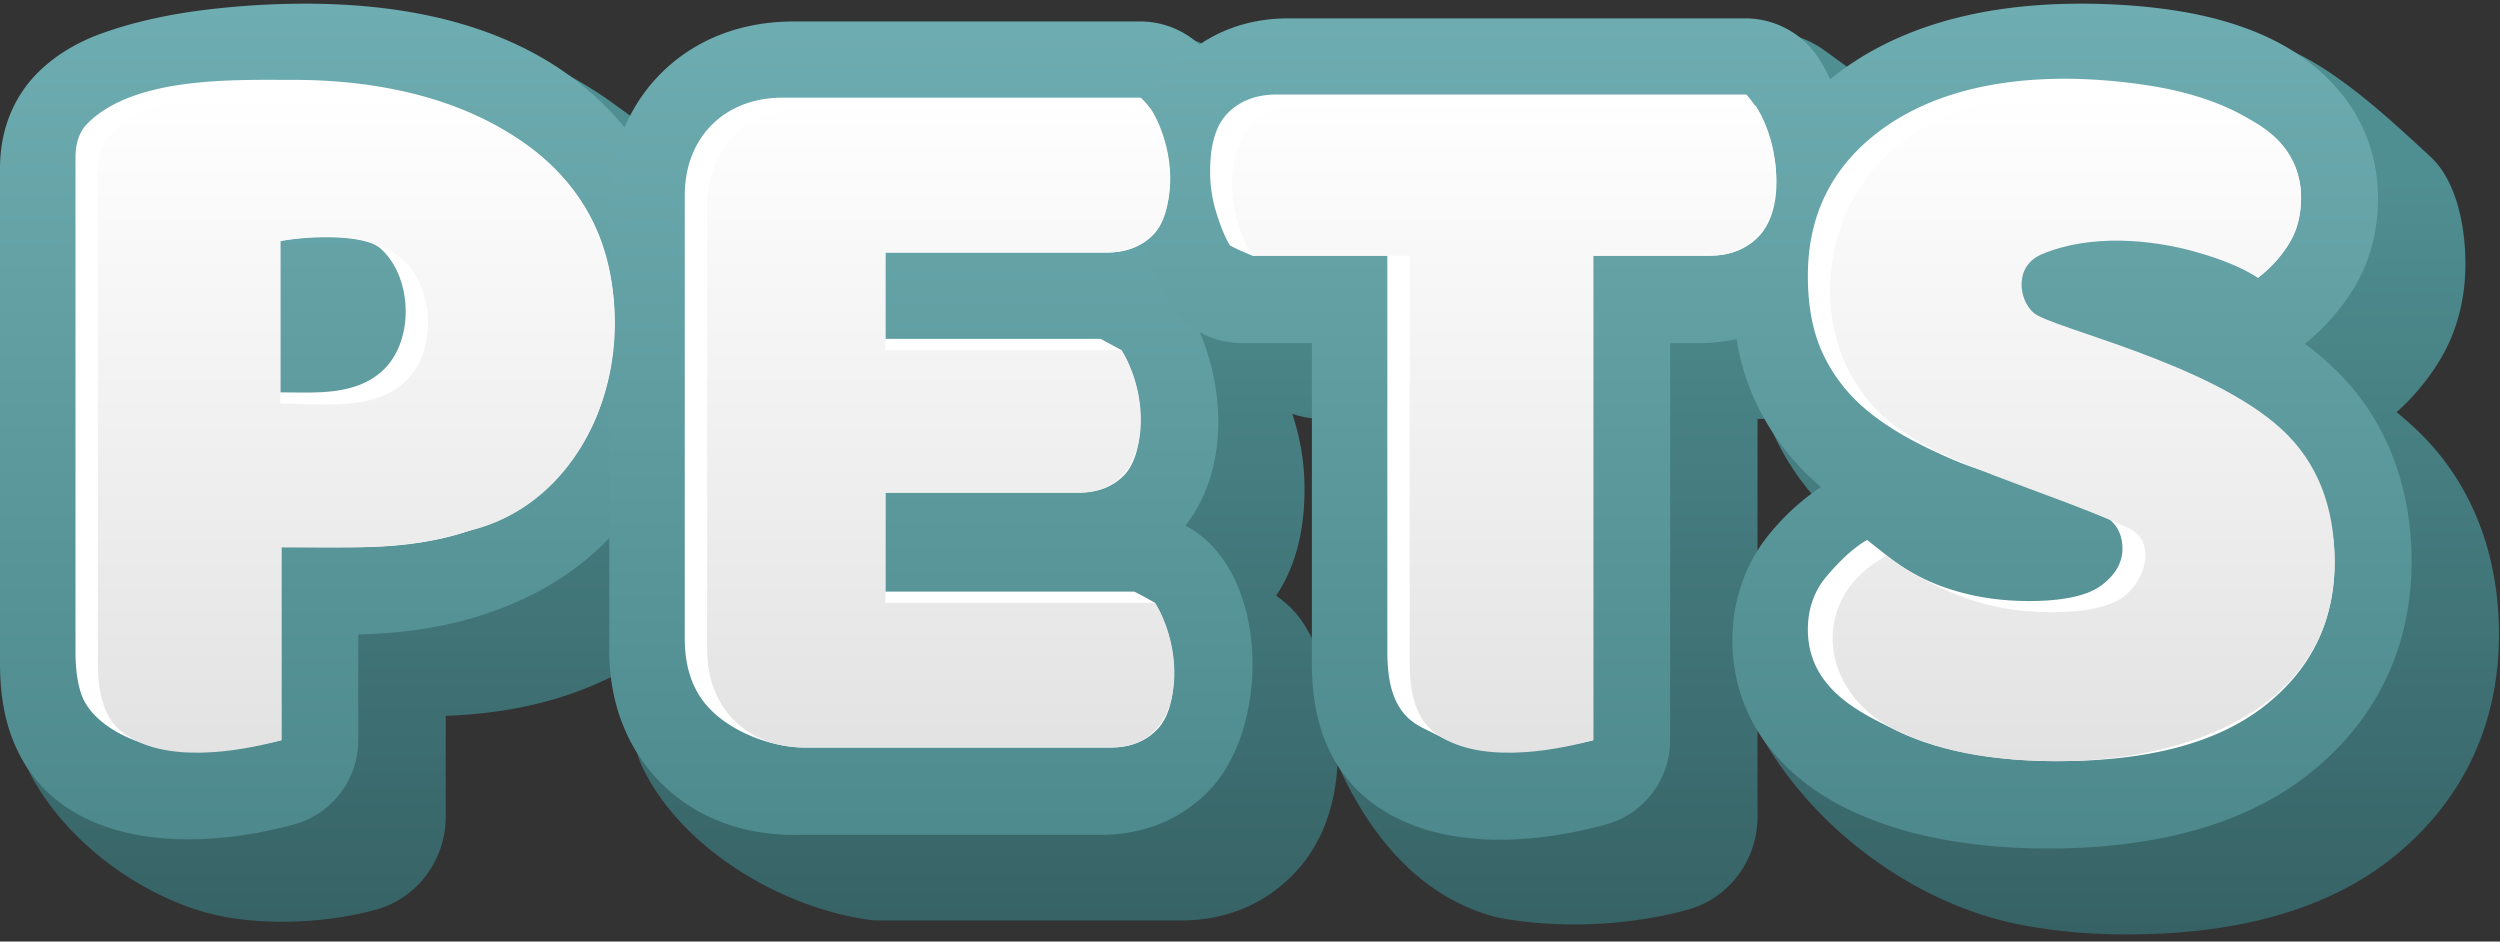 <svg width="231" height="87" fill="none" xmlns="http://www.w3.org/2000/svg"><rect width="100%" height="100%" fill="#333333" stroke="none"/><path fill-rule="evenodd" clip-rule="evenodd" d="M162.395 67.367v8.101c0 4.012-2.635 7.529-6.43 8.582-5.436 1.506-12.214 1.819-17.779.684-7.174-1.912-11.712-7.72-14.594-14.135-.252 4.258-1.633 7.69-4.111 10.218-2.755 2.81-6.308 4.234-10.381 4.234H80.807l.003.003c-8.527-1.004-18.065-6.75-21.578-14.45-1.13-2.832-1.353-5.787-1.353-8.799a31.336 31.336 0 0 1-5.365 2.385c-3.382 1.15-7.187 1.805-11.33 1.954v9.324c0 4.012-2.636 7.529-6.43 8.582-4.609 1.28-10.98 1.578-15.68.278C12.456 82.498 5.523 77.3 2.43 70.775c-.569-1.868-.846-3.975-.846-6.408v-46.55c0-14.297 17.904-16.208 28.874-16.208 9.438 0 18.847 2.529 26.503 8.164a420.84 420.84 0 0 1 3.154 2.298 16.765 16.765 0 0 1 2.742-3.709c2.27-2.315 6.327-5.077 12.754-5.077h31.975c1.893 0 3.701.626 5.179 1.74.076.053.152.108.226.164l.136.098c2.351-1.51 5.109-2.296 8.121-2.296h42.246c1.894 0 3.703.627 5.182 1.74 1.325.935 2.617 1.914 3.931 2.863 5.634-3.974 12.99-5.988 21.897-5.988 3.23 0 6.304.239 9.147.707 3.184.526 6.033 1.389 8.475 2.565 4.339 2.091 8.738 6.163 12.415 9.573 2.347 2.112 3.262 6.259 3.262 9.918 0 3.453-.866 6.563-2.568 9.24a21.098 21.098 0 0 1-3.791 4.474 32.27 32.27 0 0 1 1.753 1.534c5.042 4.739 7.707 11.324 7.707 19.047 0 8.326-3.401 15.448-9.832 20.59-5.881 4.699-14.114 7.082-24.469 7.082l-.003.004c-3.501 0-6.838-.3-9.912-.898-9.494-1.845-19.189-8.666-24.292-18.075Zm2.913-15.648a16.079 16.079 0 0 0-2.913 5.476V38.703h.894c.188.5.393.986.614 1.46a24.17 24.17 0 0 0 5.533 7.597c-1.489 1.088-2.871 2.416-4.128 3.96ZM122.184 38.7c-.958 0-1.896-.16-2.78-.464a21.645 21.645 0 0 1 1.133 6.988c0 3.947-.883 7.236-2.628 9.818.073.052.146.105.217.158a8.797 8.797 0 0 1 2.411 2.56c.882 1.417 1.595 3.061 2.183 5.025.027.088.052.177.078.266V38.7h-.614Z" fill="url(#a)"/><path d="M5.555 74.177c-2.025-1.519-3.523-3.553-4.46-6.047C.359 66.167 0 63.91 0 61.225V15.588c0-4.448 1.893-7.27 3.479-8.86C5.084 5.126 7.13 3.88 9.573 3.024c2.704-.956 5.791-1.657 9.163-2.087A75.974 75.974 0 0 1 28.228.34c10.765 0 19.353 2.526 25.52 7.51 6.588 5.328 10.073 12.86 10.073 21.784 0 4.163-.694 8.04-2.06 11.524A25.9 25.9 0 0 1 55.3 50.7c-2.82 2.632-6.324 4.66-10.423 6.024-3.491 1.166-7.448 1.802-11.773 1.902v9.767a8.071 8.071 0 0 1-5.955 7.79c-6.69 1.83-15.7 2.415-21.595-2.005Z" fill="url(#b)"/><path d="M73.381 77.141c-6.21 0-10.119-2.606-12.302-4.79-2.18-2.176-4.784-6.081-4.784-12.295V19.069c0-6.207 2.604-10.115 4.787-12.299 2.183-2.183 6.091-4.786 12.3-4.786h31.974a8.078 8.078 0 0 1 6.822 3.753c4.26 6.722 4.544 17.766-2.326 22.931 3.346 5.892 4.003 14.35-.316 19.896 7.874 4.177 7.884 18.787 2.067 24.611-2.629 2.632-6.024 3.963-9.926 3.963H73.384l-.003.003Z" fill="url(#c)"/><path d="M126.773 74.176c-2.025-1.52-3.527-3.556-4.46-6.049-.737-1.964-1.095-4.221-1.095-6.905v-29.52h-6.46a8.074 8.074 0 0 1-6.808-3.734c-.84-1.318-1.544-2.894-2.151-4.816a20.93 20.93 0 0 1-.956-6.308c0-4.77 1.395-8.546 4.144-11.217 2.645-2.571 6.117-3.93 10.035-3.93h42.246a8.073 8.073 0 0 1 6.818 3.75c.836 1.317 1.537 2.887 2.141 4.799a20.9 20.9 0 0 1 .956 6.31c0 4.771-1.395 8.547-4.144 11.218-2.645 2.57-6.117 3.93-10.035 3.93h-2.681v36.691a8.072 8.072 0 0 1-5.952 7.79c-6.774 1.853-15.596 2.493-21.598-2.009Z" fill="url(#d)"/><path d="M189.17 78.404c-3.462 0-6.757-.29-9.789-.868-3.256-.617-6.198-1.567-8.744-2.82-3.016-1.483-5.474-3.44-7.299-5.82-2.135-2.781-3.265-6.14-3.265-9.709 0-3.743 1.211-7.186 3.507-9.951 1.409-1.699 2.978-3.117 4.68-4.234a23.08 23.08 0 0 1-6.001-7.787c-1.45-3.046-2.186-6.64-2.186-10.681 0-7.972 3.272-14.732 9.46-19.55C175.195 2.574 182.846.34 192.274.34c3.194 0 6.237.23 9.043.685 3.124.507 5.917 1.333 8.304 2.46 2.881 1.364 5.229 3.205 6.98 5.482 2.044 2.661 3.126 5.888 3.126 9.33 0 3.26-.83 6.189-2.464 8.708a20.132 20.132 0 0 1-4.28 4.758 30.984 30.984 0 0 1 2.345 1.96c4.906 4.519 7.5 10.81 7.5 18.197 0 7.958-3.314 14.763-9.586 19.68-5.765 4.514-13.862 6.804-24.069 6.804h-.003Z" fill="url(#e)"/><path fill-rule="evenodd" clip-rule="evenodd" d="M27.13 7.38c7.84 0 16.262 1.7 22.512 6.751 4.716 3.811 7.13 8.979 7.13 15.503 0 3.165-.557 6.024-1.558 8.575-1.002 2.552-2.487 4.748-4.457 6.59-1.97 1.84-4.457 3.261-7.461 4.262-3.004 1.002-6.476 1.502-10.416 1.502H26v17.829c-.71.194-1.825.387-3.343.581a35.55 35.55 0 0 1-4.505.29c-1.486 0-2.794-.112-3.925-.338-2.518-.504-5.74-2.188-6.67-4.667-.387-1.034-.58-2.39-.58-4.07V14.551c0-1.357.371-2.406 1.114-3.15 4.34-4.339 13.477-4.02 19.04-4.02Zm8.091 26.986c-2.56 2.22-6.156 1.89-9.318 1.89V22.27c2.492-.453 7.703-.662 9.221.662 3.051 2.662 3.21 8.736.097 11.434Z" fill="#fff"/><path d="M63.272 18.036v40.986c0 2.778.808 4.974 2.423 6.589 2.123 2.124 5.716 3.46 8.655 3.46h28.293c1.745 0 3.15-.534 4.215-1.6 1.066-1.066 1.599-2.826 1.599-5.28 0-1.292-.177-2.52-.533-3.682-.355-1.163-.759-2.1-1.211-2.81a41.248 41.248 0 0 0-1.903-1.037H81.811v-9.137H99.64c1.744 0 3.133-.517 4.166-1.55 1.034-1.034 1.551-2.778 1.551-5.233 0-1.292-.178-2.503-.533-3.633-.356-1.13-.759-2.051-1.212-2.762-.208-.122-1.06-.574-1.915-1.037H81.811v-7.974h20.445c1.744 0 3.149-.517 4.215-1.55 1.066-1.034 1.599-2.778 1.599-5.233 0-1.292-.178-2.519-.533-3.682-.356-1.162-.759-2.099-1.212-2.81-.411-.525-.411-.525-.913-1.036H72.283c-5.337 0-9.01 3.674-9.01 9.01Zm50.385 4.651c-.452-.71-.872-1.773-1.259-3a12.781 12.781 0 0 1-.582-3.876c0-2.52.565-4.328 1.696-5.427 1.13-1.098 2.6-1.647 4.408-1.647h43.443c1.051 1.16 1.656 2.44 2.13 3.94.886 2.805 1.165 7.088-1.114 9.303-1.131 1.098-2.6 1.647-4.409 1.647h-10.755v44.765c-.711.194-1.825.387-3.343.581-1.518.194-3.02.29-4.506.29-1.485 0-2.793-.112-3.924-.338a7.644 7.644 0 0 1-2.136-.745 9.717 9.717 0 0 1-.257-.129 4.007 4.007 0 0 1-.088-.043l-.042-.022a4.307 4.307 0 0 1-.129-.064 9.708 9.708 0 0 1-.387-.194l-.051-.025a4.147 4.147 0 0 1-.079-.04 4.307 4.307 0 0 1-.129-.064 9.708 9.708 0 0 1-.387-.193 6.058 6.058 0 0 1-.13-.066 4.307 4.307 0 0 1-.129-.064 5.973 5.973 0 0 1-.981-.596c-.775-.581-1.357-1.389-1.744-2.422-.388-1.034-.582-2.39-.582-4.07V23.627h-12.467c-1.277-.538-1.277-.538-2.067-.94Zm85.267-14.725c-8.413-1.364-18.575-1.056-25.532 4.36-4.231 3.295-6.346 7.687-6.346 13.178 0 2.842.468 5.248 1.405 7.219a15.07 15.07 0 0 0 3.924 5.087c2.364 2 5.24 3.446 8.075 4.667 4.405 1.897 10.127 2.647 14.114 5.264 1.033.678 1.55 1.664 1.55 2.956 0 1.291-.646 2.422-1.938 3.39-1.292.97-3.585 1.454-6.685 1.454-3.101 0-5.959-.517-8.576-1.55a18.142 18.142 0 0 1-4.57-2.648c-.666-.542-1.073-.843-1.821-1.446-1.292.71-2.733 2.14-3.831 3.464-1.098 1.324-1.647 2.988-1.647 4.796 0 1.809.533 3.408 1.599 4.797 1.646 2.144 4.155 3.357 6.524 4.521 1.905.937 4.134 1.647 6.686 2.132 2.551.485 5.313.727 8.284.727 8.397 0 14.76-1.696 19.088-5.087 4.328-3.391 6.492-7.832 6.492-13.323 0-5.168-2.135-8.761-5.397-11.765-4.561-4.2-10.308-6.692-16.077-8.533l-5.005-1.506c-.768-.236-2.251-.502-2.51-1.506-.259-1.004-.502-1.54-.502-2.51 0-1.227 1.153-2.683 2.51-3.49 1.356-.808 3.683-1.027 6.525-1.027 4.584 0 9.452 1.577 13.383 4.079a12.086 12.086 0 0 0 2.81-3.053c.775-1.195 1.162-2.632 1.162-4.312 0-1.679-.484-3.149-1.453-4.408-2.699-3.509-8.035-5.245-12.241-5.927Z" fill="#fff"/><path d="M26 68.392c-4.168 1.136-10.831 2.172-14.631-.678-1.99-1.493-2.326-4.18-2.326-6.492V15.584c0-7.486 14.808-7.17 20.155-7.17 8.914 0 15.729 1.906 20.444 5.717 12.159 9.827 8.083 31.546-6.346 34.93C37.72 50.92 31.789 50.563 26 50.563v17.829Zm11.288-32.993c3.114-2.698 2.954-8.772-.097-11.433-2.858-2.493-7.742-2.34-11.288-1.696v15.02c3.689 0 8.378.716 11.385-1.89Z" fill="url(#f)"/><path d="M65.339 19.073c0-5.337 3.674-9.011 9.011-9.011h31.975c2.894 4.547 2.835 13.274-4.069 13.274H81.811v9.011h21.801c2.849 4.477 2.875 13.178-3.973 13.178H81.811V55.7h24.902c2.874 4.516 2.84 13.371-4.07 13.371H74.35c-5.337 0-9.011-3.674-9.011-9.01V19.072Z" fill="url(#g)"/><path d="M115.724 23.627c-3.016-4.74-2.948-13.856 4.264-13.856h42.246c3.016 4.74 2.948 13.856-4.264 13.856h-10.755v44.765c-4.168 1.137-10.831 2.172-14.631-.678-1.99-1.493-2.326-4.18-2.326-6.492V23.627h-14.534Z" fill="url(#h)"/><path d="M174.442 38.84c-7.702-6.518-6.863-19.348 1.017-25.484 4.231-3.294 10.158-4.942 17.78-4.942 6.654 0 19.379.945 19.379 9.883 0 3.033-1.608 5.557-3.972 7.364-1.421-.904-3.327-1.695-5.717-2.373-4.072-1.156-9.69-1.705-14.244.193-2.64 1.101-2.146 4.255-.775 5.426 1.664 1.422 16.219 4.59 22.916 10.756 3.262 3.003 4.893 7.09 4.893 12.257 0 13.817-13.963 18.41-25.58 18.41-5.048 0-10.386-.605-14.97-2.859-7.228-3.552-8.016-12.354-.824-16.133 1.809 1.422 4.021 2.649 6.637 3.682 2.617 1.034 5.475 1.55 8.576 1.55 3.1 0 5.393-.484 6.685-1.453 2.058-1.543 3.036-5.148.388-6.346-7.946-3.596-17.431-5.906-22.189-9.932Z" fill="url(#i)"/><defs><linearGradient id="a" x1="116.243" y1="1.606" x2="116.243" y2="86.34" gradientUnits="userSpaceOnUse"><stop offset=".178" stop-color="#4F8E91"/><stop offset="1" stop-color="#366265"/></linearGradient><linearGradient id="b" x1="111.412" y1="78.404" x2="111.412" y2=".34" gradientUnits="userSpaceOnUse"><stop stop-color="#4C888C"/><stop offset="1" stop-color="#6EADB1"/></linearGradient><linearGradient id="c" x1="111.412" y1="78.404" x2="111.412" y2=".34" gradientUnits="userSpaceOnUse"><stop stop-color="#4D8A8E"/><stop offset="1" stop-color="#6EADB1"/></linearGradient><linearGradient id="d" x1="111.412" y1="78.404" x2="111.412" y2=".34" gradientUnits="userSpaceOnUse"><stop stop-color="#4C888C"/><stop offset="1" stop-color="#6EADB1"/></linearGradient><linearGradient id="e" x1="111.412" y1="78.404" x2="111.412" y2=".34" gradientUnits="userSpaceOnUse"><stop stop-color="#4C888C"/><stop offset="1" stop-color="#6EADB1"/></linearGradient><linearGradient id="f" x1="112.381" y1="70.33" x2="112.381" y2="8.414" gradientUnits="userSpaceOnUse"><stop stop-color="#E2E2E2"/><stop offset="1" stop-color="#fff"/></linearGradient><linearGradient id="g" x1="112.381" y1="70.33" x2="112.381" y2="8.415" gradientUnits="userSpaceOnUse"><stop stop-color="#E2E2E2"/><stop offset="1" stop-color="#fff"/></linearGradient><linearGradient id="h" x1="112.382" y1="70.33" x2="112.382" y2="8.414" gradientUnits="userSpaceOnUse"><stop stop-color="#E2E2E2"/><stop offset="1" stop-color="#fff"/></linearGradient><linearGradient id="i" x1="112.381" y1="70.33" x2="112.381" y2="8.414" gradientUnits="userSpaceOnUse"><stop stop-color="#E2E2E2"/><stop offset="1" stop-color="#fff"/></linearGradient></defs></svg>